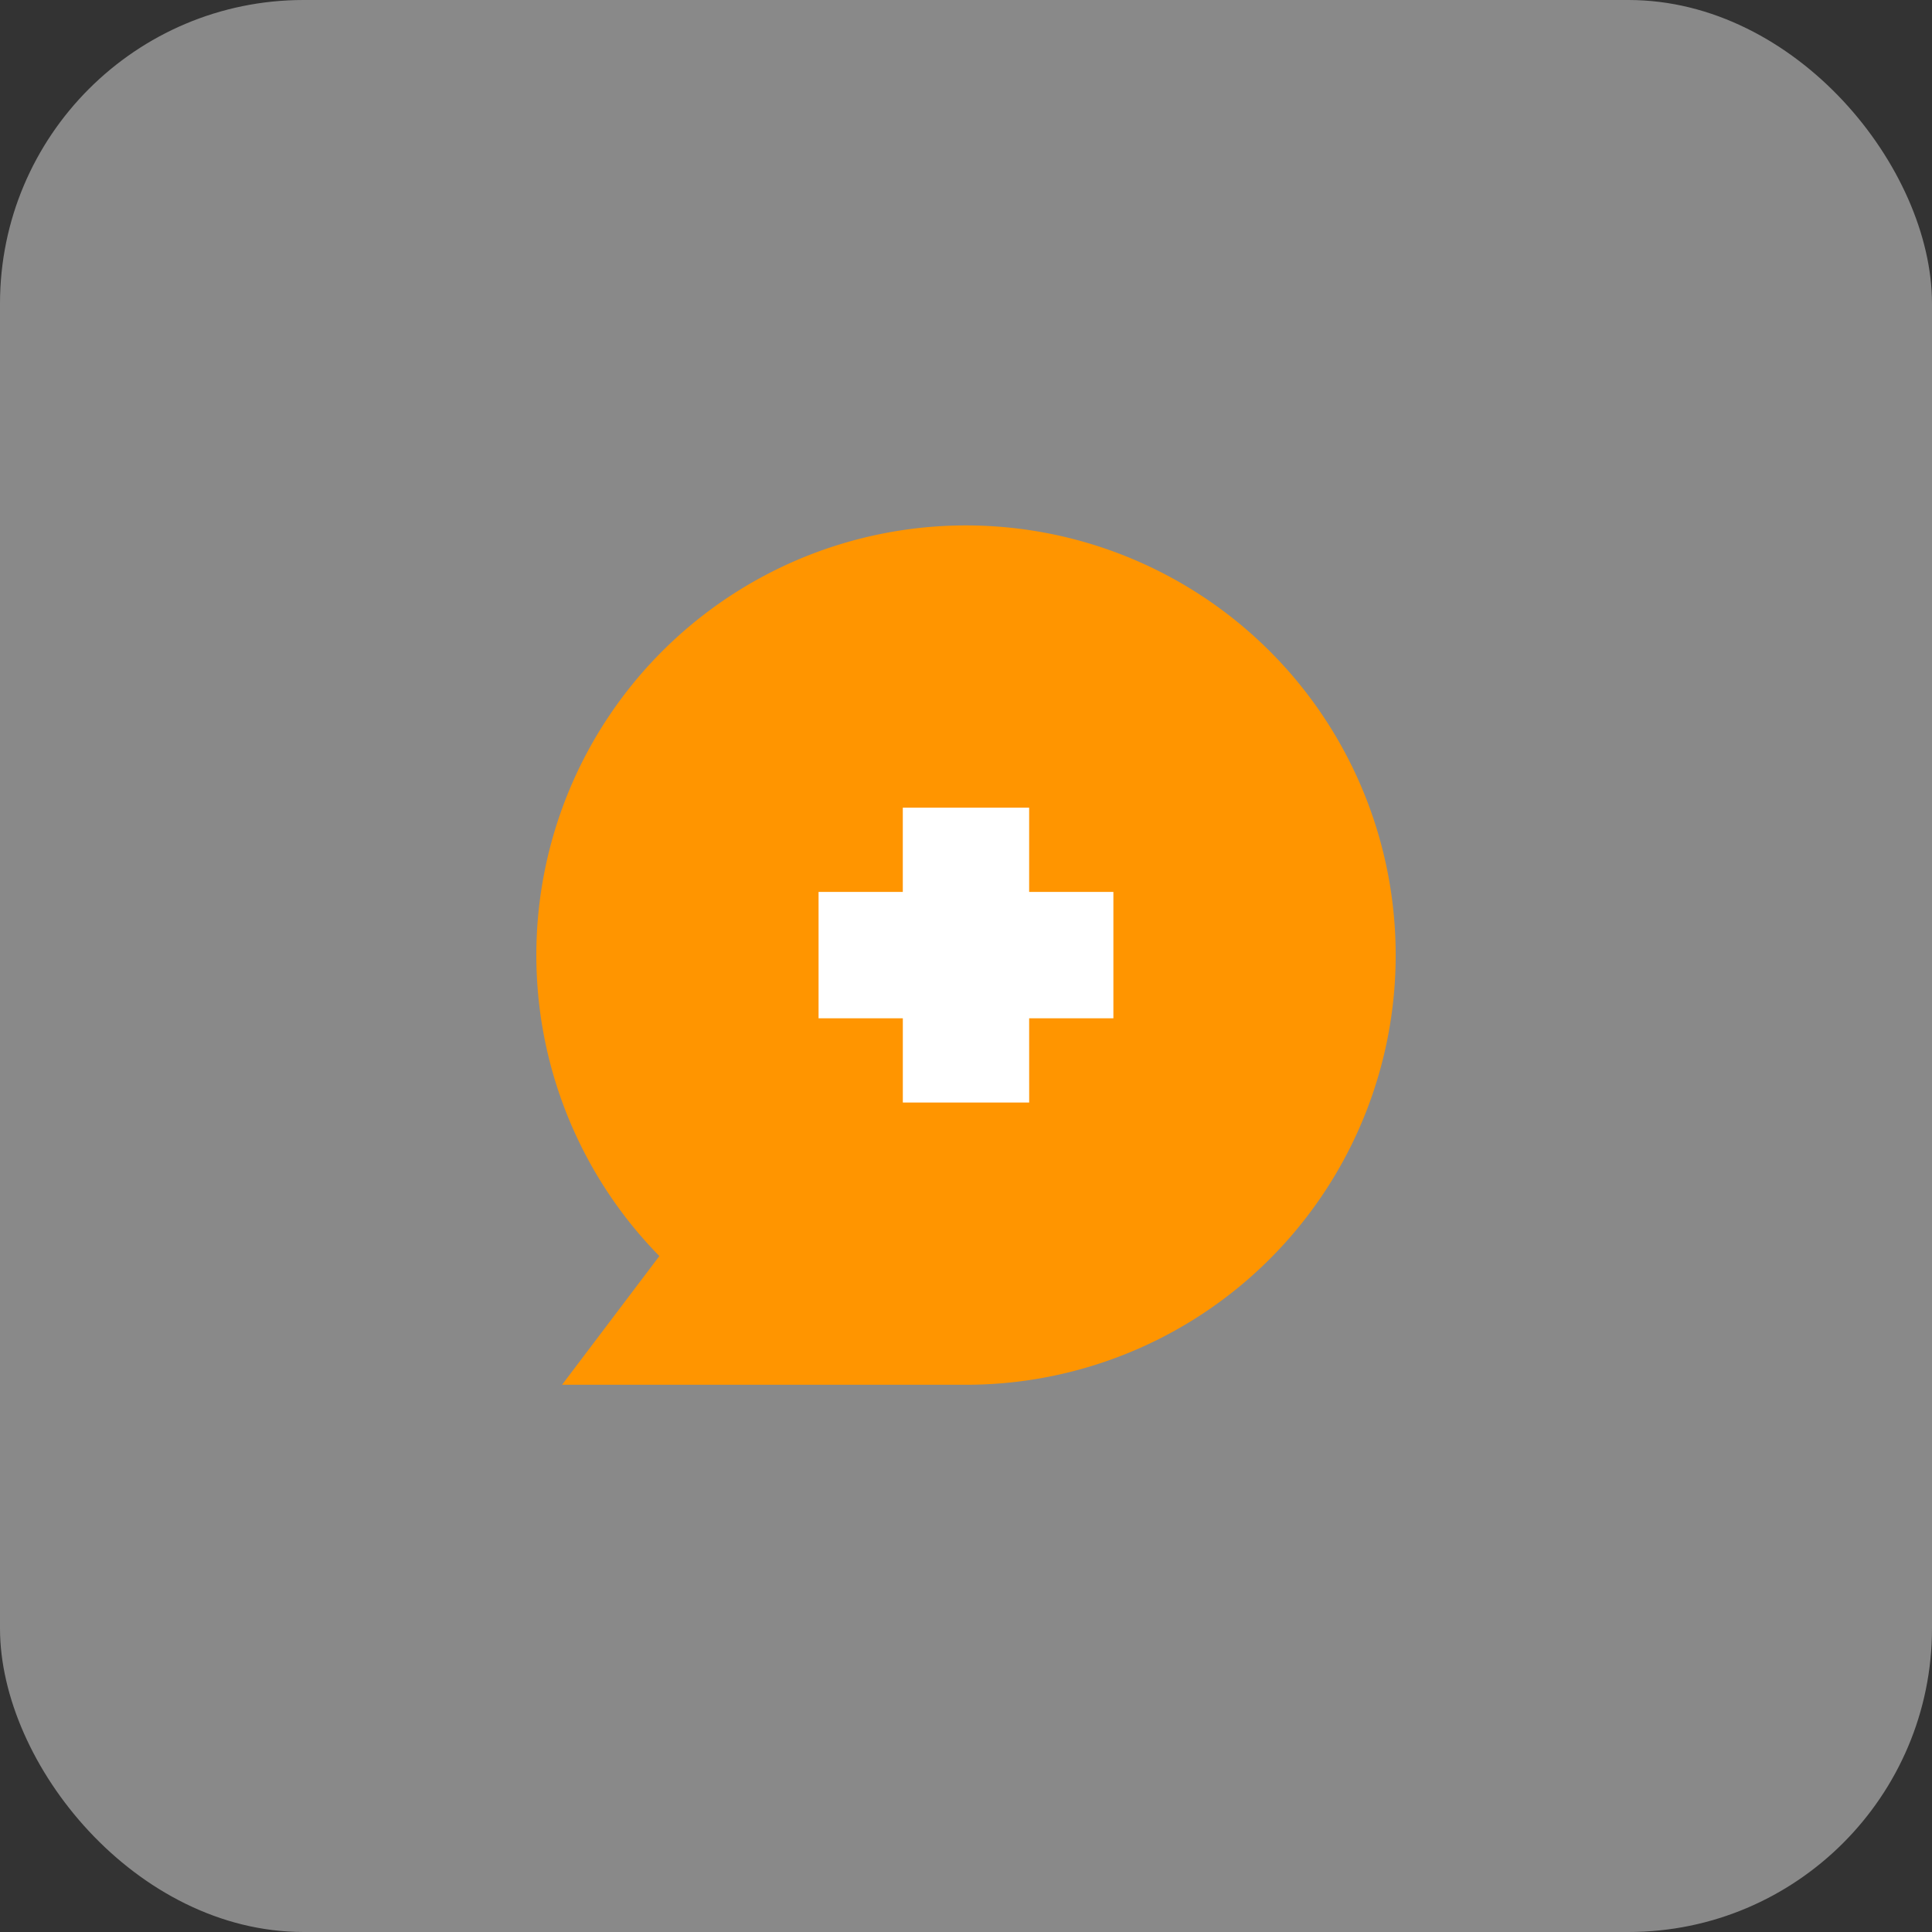 <svg xmlns="http://www.w3.org/2000/svg" width="70" height="70" viewBox="0 0 70 70"><rect x="0" y="0" width="70" height="70" fill="#333333" stroke="none"/><defs><style>.a{fill:#f3f3f3;opacity:0.45;}.b{fill:#ff9500;}.c{fill:#fff;}</style></defs><g transform="translate(-53.742 -40)"><rect class="a" width="70" height="70" rx="11" transform="translate(53.742 40)"/><g transform="translate(73.174 59.037)"><path class="b" d="M15.568,31.136H.932l3.526-4.663a15.568,15.568,0,1,1,11.11,4.663Z"/><path class="c" d="M158.631,161.682h-4.578V158.63H151v-4.578h3.052V151h4.578v3.052h3.052v4.578h-3.052Z" transform="translate(-140.774 -140.773)"/></g></g></svg>